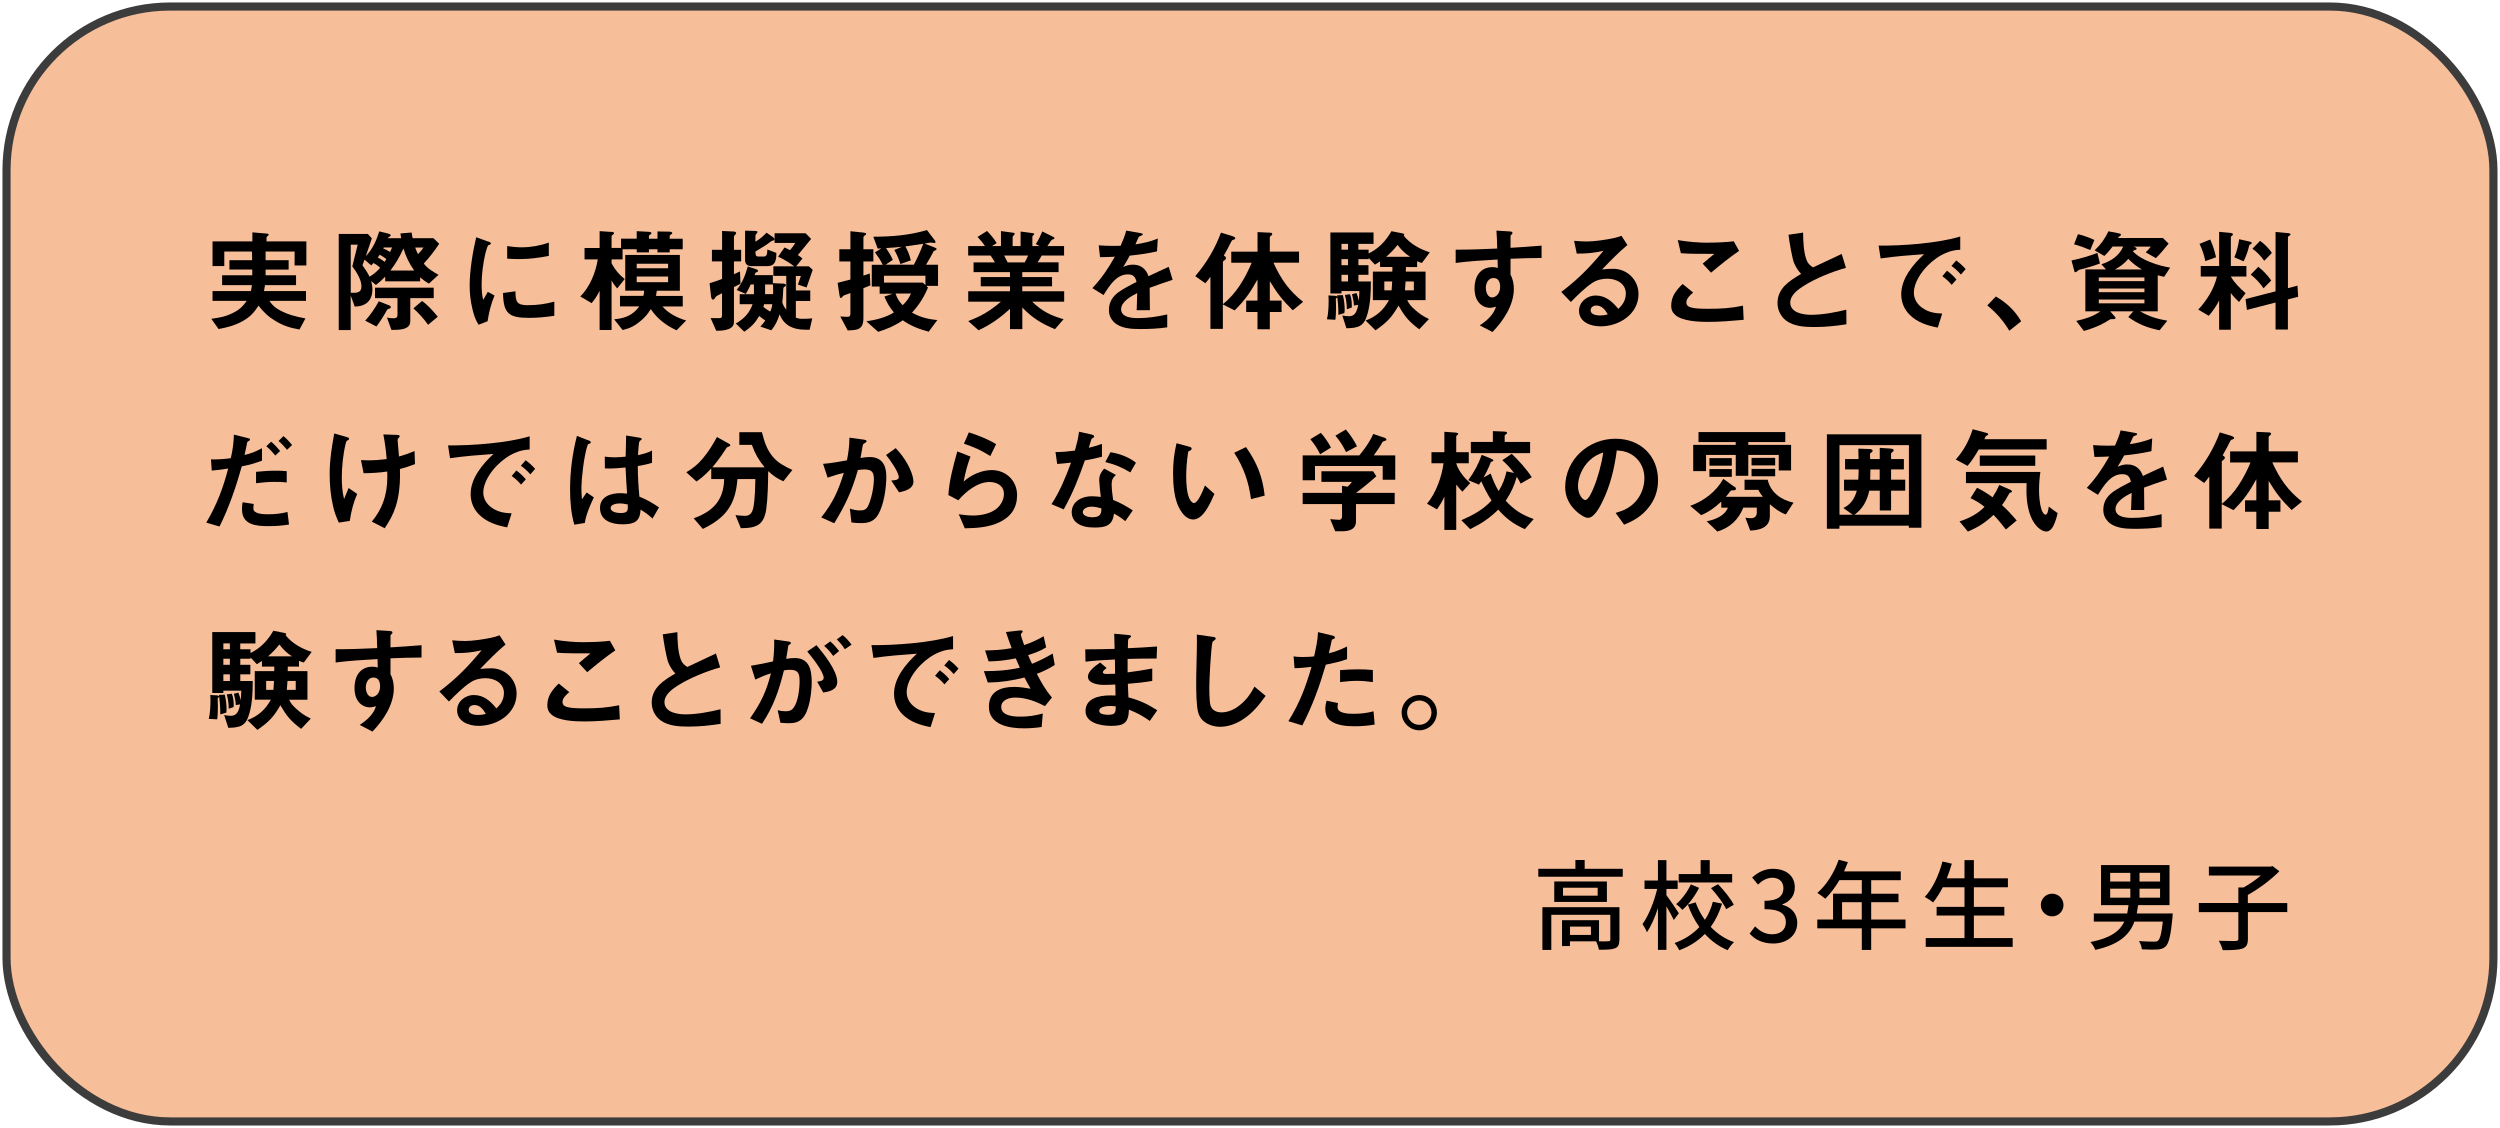 <?xml version="1.0" encoding="UTF-8"?>
<svg id="_レイヤー_2" data-name="レイヤー 2" xmlns="http://www.w3.org/2000/svg" viewBox="0 0 482.53 217.72">
  <defs>
    <style>
      .cls-1 {
        fill: none;
        stroke: #3c3c3c;
        stroke-miterlimit: 10;
        stroke-width: 1.57px;
      }

      .cls-2 {
        fill: #f7be9a;
      }
    </style>
  </defs>
  <g id="main">
    <g>
      <g>
        <rect class="cls-2" x="1.26" y="1.26" width="480" height="215.19" rx="31.58" ry="31.58"/>
        <rect class="cls-1" x="1.26" y="1.26" width="480" height="215.19" rx="31.58" ry="31.58"/>
      </g>
      <g>
        <path d="M57.81,63.6c-1.83-.33-3.02-.68-4.65-1.65-1.46-.88-2.2-1.63-3.26-2.95-.9,1.37-1.61,2.16-3.04,2.97-1.54.86-2.95,1.21-4.67,1.54l-1.41-1.98c1.52-.2,2.78-.42,4.16-1.12,1.26-.62,1.87-1.21,2.69-2.34h-6.61v-1.89h7.4c.11-.4.15-.75.2-1.15h-5.75v-1.9h5.82v-1.1h-4.41v-1.81h4.38v-.68c0-.33-.02-.66-.04-.99h-5.33v2.8h-2.27v-4.76h7.69v-1.74l2.64.22c.31.02.51.04.51.22,0,.07-.04.13-.2.26-.11.09-.22.18-.22.29v.75h7.69v4.65h-2.27v-2.69h-5.6v1.67h4.45v1.81h-4.45v1.1h5.88v1.9h-5.99c-.07.4-.13.75-.2,1.15h8.11v1.89h-7.07c.64.93,1.08,1.28,2.05,1.83,1.56.86,3.17,1.23,4.91,1.56l-1.15,2.14Z"/>
        <path d="M84.77,47.05c-.9,1.37-1.87,2.62-2.97,3.81.6.9,1.92,1.67,2.84,2.18l-1.85,1.7c-.66-.37-1.15-.73-1.7-1.21v.77h-6.74v-.9c-.62.62-1.1,1.08-1.79,1.61l-.92-.77c.15.55.24,1.08.24,1.65,0,1.08-.35,2.12-1.28,2.73-.71.44-1.34.53-2.14.55l-.77-2.14v6.68h-2.31v-18.55h5.62l.77.84c-.37,1.15-.77,2.29-1.17,3.44,1.3-1.32,2.07-3.04,2.6-4.78l1.52.37c.26.07.68.15.68.4,0,.13-.07.18-.48.42l-.04.13h2.56c-.07-.31-.11-.62-.15-.92l2.16-.18c.04.38.13.73.2,1.1h4.01l1.12,1.08ZM67.69,56.52c1.23.02,2.07-.02,2.07-1.23,0-1.34-.97-2.82-1.76-3.88l1.04-4.19h-1.34v9.3ZM70.36,50.11c-.13.38-.26.73-.4,1.1.55.77.95,1.34,1.37,2.2.86-.53,1.39-.97,2.05-1.74-.4-.35-.82-.66-1.3-.9-.13.15-.26.31-.42.46l-1.3-1.12ZM70.49,61.9c1.04-1.17,1.89-2.4,2.62-3.75l2.01.79c.22.09.31.2.31.35,0,.11-.09.22-.31.29-.29.09-.35.11-.46.31-.66,1.19-1.19,2.03-2,3.13l-2.16-1.12ZM79.19,62.01c0,1.76-2.4,1.65-3.64,1.67l-.86-2.38c.44.09.84.13,1.3.13s.73-.15.73-.66v-3.22h-4.34v-2.03h11.33v2.03h-4.52v4.45ZM73.29,49.16c-.11.18-.24.35-.37.53.48.26.88.53,1.32.84.11-.18.22-.35.33-.53-.4-.31-.84-.59-1.28-.84ZM73.97,47.95c.53.22.84.4,1.32.68.13-.29.26-.57.38-.86h-1.61l-.09.18ZM79.94,52.21c-1.01-1.43-1.54-2.58-2.07-4.25-.77,1.67-1.41,2.78-2.51,4.25h4.58ZM81.46,58.09c1.15.82,2.16,1.98,3.04,3.04l-1.87,1.56c-.82-1.17-1.79-2.22-2.84-3.17l1.67-1.43ZM80.14,47.78c.15.44.33.86.53,1.28.42-.4.77-.82,1.06-1.28h-1.59Z"/>
        <path d="M94.17,46.59c.42.15.57.24.57.4,0,.13-.09.2-.38.31-.07.02-.13.04-.18.11-.11.15-.46,1.32-.51,1.56-.42,1.87-.71,3.94-.71,5.88,0,.88.04,2.18.31,3.02.29-.53.62-1.1.88-1.54l1.3.71c-.68,1.59-1.08,3.26-1.34,4.96l-1.74.68c-.66-1.06-.9-1.85-1.19-3.06-.35-1.45-.53-2.97-.53-4.47,0-2.97.59-6.48,1.26-9.36l2.25.82ZM101.97,58.9c1.74,0,3.35-.22,5.02-.68v2.73c-1.74.26-3.2.4-4.96.4-3.88,0-4.87-.9-4.94-4.8l2.4-.33c.02,2.07.24,2.69,2.47,2.69ZM100.71,47.73c1.83,0,3.48-.31,5.22-.9v2.56c-1.87.37-3.77.62-5.66.62-.79,0-1.59-.02-2.38-.09v-2.42c.93.13,1.87.24,2.82.24Z"/>
        <path d="M117.93,44.74c.37.02.59.07.59.29,0,.11-.11.18-.24.26-.07.04-.24.18-.24.29v2.27h1.83v-1.78h3.02v-1.45l2.16.11c.33.02.68.04.68.29,0,.11-.13.2-.24.26-.11.07-.24.15-.24.29v.51h1.65v-1.41l2.29.04c.29,0,.57.09.57.29,0,.11-.22.24-.35.33-.11.07-.15.13-.15.2v.55h2.51v2.03h-2.51v.6h-2.36v-.6h-1.65v.6h-2.36v-.6h-2.73v1.96h-2.12v.77c.68,1.23,1.43,2.16,2.53,3.02l-1.45,1.81c-.46-.53-.75-.92-1.08-1.54v9.56h-2.31v-7.58c-.44.92-.88,1.61-1.54,2.4l-2.18-1.28c1.87-1.94,2.93-4.54,3.37-7.16h-2.56v-2.2h2.91v-3.26l2.2.15ZM131.22,49.21v6.9h-4.45c-.04.35-.09.66-.15,1.01h5.16v2.03h-3.92c1.19,1.37,2.86,2.2,4.58,2.71l-1.85,1.89c-2.07-.95-3.7-2.2-4.98-4.08-.62.97-1.08,1.54-1.98,2.29-1.17.97-2,1.39-3.46,1.74l-1.63-2.07c2.09-.2,3.57-.75,4.85-2.49h-3.72v-2.03h4.5c.11-.33.15-.68.15-1.01h-3.64v-6.9h10.55ZM128.95,50.9h-6.06v.88h6.06v-.88ZM128.95,53.37h-6.06v1.1h6.06v-1.1Z"/>
        <path d="M139.37,53.84v-3.39h-1.96v-2.23h1.96v-3.64l1.89.09c.26,0,.82,0,.82.29,0,.15-.11.29-.22.4-.09.09-.2.2-.2.33v2.53h1.39v2.23h-1.39v2.47c.4-.18.79-.35,1.17-.53l.09,2.38c-.42.22-.84.42-1.26.64v6.76c0,.93-.75,1.32-1.61,1.52-.64.13-1.32.15-1.81.15l-1.08-2.45c.53.02,1.04.02,1.54.02s.66-.07.66-.59v-4.23c-.53.29-.82.42-.97.51-.18.11-.24.18-.38.4-.09.15-.2.33-.37.33-.33,0-.38-.46-.42-.79l-.26-2.38c.82-.24,1.61-.51,2.4-.82ZM151.04,54.72c.33.02.66.09.66.31,0,.18-.13.24-.29.33-.2.11-.22.22-.24.55-.02.4-.04,1.37-.18,2.45.15.55.42.97.77,1.41v-6.52h-2.49v-1.85h4.03c-1.04-.75-1.94-1.32-3.11-1.87l1.23-1.76c.38.15.71.33,1.04.51.46-.48.68-.82,1.04-1.39h-3.99v-1.87h5.99l1.06,1.1c-.86,1.04-1.72,2.07-2.56,3.11.33.2.59.42.88.66l-1.21,1.52h2.45l.75.66c-.4,1.15-.77,2.27-1.19,3.42l-1.67-.57.57-1.65h-.97v2.8h2.78v2.03h-2.78v3.2c.46.2.81.24,1.32.24.62,0,1.23-.04,1.85-.09l-.51,2.2h-.49c-1.45,0-2.67-.2-3.64-.84-.68-.44-1.26-1.12-1.67-2.14-.4,1.23-.77,2.07-1.59,3.08l-2.12-.71c.38-.42.64-.73.95-1.17-.46-.29-.75-.55-1.17-.88-.82,1.39-1.56,2.14-2.89,3.04l-1.63-1.59c1.56-.88,2.64-2.01,3.24-3.72h-2.49v-1.94h2.75v-1.87h-.62c-.31.66-.57,1.19-.95,1.83l-1.76-.77c1.12-1.45,1.65-2.8,2.14-4.54.42.15.84.29,1.26.4.4.13.73.24.73.44,0,.15-.15.24-.31.29s-.2.09-.22.15c-.07.13-.11.26-.15.4h3.53v1.54l1.85.09ZM149.02,45.64c.18.11.46.33.46.55,0,.18-.13.22-.31.26-.09.02-.2.02-.33.13-.82.64-2.12,1.43-3.02,1.96v.29c0,.37.09.68.51.68h1.12c.42,0,.57-.33.62-.68.02-.2.04-.42.04-.68l1.74.68c0,.55-.02,1.06-.18,1.5-.2.62-.62,1.04-1.61,1.04h-3.02c-.77,0-1.23-.37-1.23-1.19v-5.66l1.63.04c.59.02.77.04.77.22,0,.07-.07.2-.18.31-.13.13-.22.26-.22.44v1.12c.86-.53,1.43-.99,2.14-1.74l1.06.73ZM147.47,58.71c-.02.24-.07.31-.13.53.35.29.77.59,1.32.9.22-.48.35-.9.4-1.43h-1.59ZM149.21,56.77c.02-.2.02-.38.02-.57,0-.44-.02-.86-.04-1.3h-1.52v1.87h1.54Z"/>
        <path d="M164.14,53.95v-3.48h-2.14v-2.36h2.14v-3.48l2.49.26c.33.04.55.09.55.26,0,.11-.09.2-.29.33-.2.13-.24.24-.24.4v2.23h1.92v2.36h-1.92v2.73c.31-.11.82-.29,1.23-.42l.11,2.31c-.44.18-.9.35-1.34.53v5.75c0,2.25-1.12,2.36-3.04,2.4l-1.43-2.69c.2.02.93.07,1.3.07.49,0,.66-.13.66-.64v-3.94c-1.28.42-1.37.48-1.48.64-.11.15-.26.31-.35.31-.2,0-.24-.35-.27-.48l-.37-2.45c.84-.2,1.65-.42,2.47-.64ZM180.3,46.21c.2.26.26.37.26.51s-.11.18-.22.18-.24-.02-.35-.04c-.13-.02-.29-.04-.42-.04-.09,0-.35.04-1.12.2l1.9.73c.31.11.42.2.42.31,0,.15-.15.24-.55.42-.48.88-.95,1.76-1.48,2.62h2.31v4.08h-2.27l.33.33c-.77,1.85-1.72,3.35-3.08,4.83,1.54.88,3.13,1.28,4.89,1.43l-1.67,2.25c-1.76-.46-3.5-1.12-5-2.2-1.54,1.06-2.97,1.67-4.76,2.23l-2.27-2.03c1.7-.24,3.88-.77,5.31-1.72-.84-1.01-1.34-1.85-1.83-3.06l1.59-.55h-2.51v-1.39h-1.52v-4.19h2.12c-.44-.9-.9-1.59-1.5-2.4l1.23-.77c-.24.02-.46.02-.71.04l-.84-2.29c3.66-.02,6.81-.26,10.36-1.28l1.39,1.83ZM178.62,53.22h-8v1.32h7.49l.51.49v-1.81ZM178.2,47.05c-1.1.18-2.29.35-3.46.51.51.88.82,1.7,1.06,2.69l-2.01.71c-.31-.99-.66-1.79-1.17-2.71l1.46-.62c-1.01.11-2.05.2-3.06.24.44.66,1.01,1.56,1.3,2.29l-1.39.93h5.46c.71-1.37,1.28-2.6,1.81-4.03ZM172.85,56.66c.31.93.71,1.56,1.37,2.25.75-.71,1.19-1.32,1.61-2.25h-2.97Z"/>
        <path d="M197.32,63.53h-2.38v-3.92c-1.92,1.76-3.7,3.02-6.06,4.14l-2-1.78c2.62-.99,4.16-1.94,6.32-3.75h-6.32v-2h8.06v-.95h-5.64v-1.79h5.64v-.95h-7.03v-1.89h4.12c-.24-.44-.53-.9-.84-1.32h-4.32v-1.83h3.24c-.42-.64-.9-1.21-1.43-1.76l1.83-1.15c.73.75,1.32,1.45,1.87,2.34l-.92.57h1.74v-2.89l2.45.33c.13.02.2.11.2.2,0,.11-.07.2-.18.29-.11.09-.22.2-.22.35v1.72h1.54v-2.8l2.38.31c.13.02.24.07.24.2,0,.09-.09.15-.15.2-.11.07-.2.18-.2.26v1.83h1.39l-.73-.37c.51-.77.9-1.59,1.26-2.45l2.2,1.1c.09.04.15.09.15.18,0,.13-.13.22-.24.24-.26.07-.31.09-.53.42-.13.2-.31.46-.6.88h3.22v1.83h-4.32c-.24.46-.51.88-.79,1.32h4.05v1.89h-7.01v.95h5.75v1.79h-5.75v.95h8.09v2h-6.19c1.92,1.85,3.55,2.67,6.08,3.39l-1.67,1.92c-2.58-1.06-4.36-2.16-6.3-4.17v4.17ZM197.78,50.64c.24-.42.46-.86.66-1.32h-4.63c.22.44.46.93.68,1.32h3.28Z"/>
        <path d="M221.95,59.87h-2.56c.04-1.1.09-2.2.11-3.3-1.15.57-3.11,1.65-3.11,3.11,0,1.61,2.12,1.72,3.28,1.72,1.89,0,3.77-.29,5.62-.71v2.49c-1.74.26-3.5.33-5.24.33s-3.92-.11-5.18-1.48c-.57-.62-.84-1.32-.84-2.16,0-1.54.68-2.62,1.89-3.5.84-.62,2.45-1.45,3.44-1.96-.22-.97-.62-1.45-1.67-1.45-2.18,0-3.5,2.07-4.69,3.99l-2.16-1.34c1.85-1.98,3-3.72,4.34-6.06-.95.04-1.92.09-2.86.09l-.26-2.29c.9.07,1.83.11,2.75.11.48,0,.92,0,1.48-.02.44-.99.82-1.9,1.08-2.93l2.75.48c.26.04.44.09.44.24,0,.13-.09.18-.38.29-.29.11-.37.15-.46.37-.07.18-.38.88-.57,1.28,1.61-.26,2.78-.51,4.32-1.12l-.15,2.47c-1.74.4-3.5.64-5.27.82-.4.75-.82,1.5-1.26,2.2.62-.31,1.21-.46,1.89-.46,1.52,0,2.51.82,3,2.23,1.3-.62,2.6-1.23,3.9-1.81l.75,2.51c-1.5.49-2.97.99-4.43,1.54,0,1.15.02,2.91.04,4.34Z"/>
        <path d="M237.91,45.6c.33.11.51.22.51.4,0,.15-.13.22-.4.29-.24.07-.26.11-.55.68-.22.44-.57,1.19-1.26,2.36.18.11.42.24.42.48,0,.18-.13.31-.26.4-.11.07-.33.22-.33.35v8.13c2.53-1.94,4.34-5.07,5.55-7.98h-3.94v-2.14h5.07v-3.77l2.42.11c.18,0,.42.04.42.26,0,.11-.09.22-.18.29-.22.15-.29.22-.29.35v2.75h5.64v2.14h-4.94c1.43,3.15,3,5.42,5.73,7.56l-2,1.63c-1.89-1.85-3.06-3.33-4.43-5.62v3.75h2.27v2.2h-2.27v3.33h-2.38v-3.33h-2.18v-2.2h2.18v-4.08c-1.37,2.49-2.4,3.97-4.41,5.97l-2.27-1.15v4.72h-2.4v-10.07c-.31.46-.62.86-.99,1.26l-1.94-1.37c2.16-2.53,3.81-5.29,4.96-8.4l2.25.68Z"/>
        <path d="M257.87,59.3c0,.82-.02,1.63-.13,2.42l-1.63-.09c.26-.88.33-2.51.33-3.46,0-.38,0-.77-.04-1.15l1.21.07c.24.02.51.07.51.26,0,.09-.07.15-.29.26.02.55.04,1.12.04,1.67ZM271.61,57.93c.4.82.73,1.17,1.39,1.76.93.86,1.67,1.34,2.8,1.89l-1.87,1.98c-2-1.5-2.75-2.42-4.01-4.56-1.28,2.27-2.29,3.28-4.43,4.76l-1.92-1.89c2.07-.77,3.46-2.01,4.52-3.94h-3.11v-5.51h3.75c.02-.13.02-.22.02-.35v-.53h-2.38v-1.08c-.33.22-.64.42-.99.62l-1.21-1.3v.24h-1.98v1.17h1.94v1.85h-1.94v1.28h2.4c0,2.09-.07,4.21-.64,6.24-.68,2.45-1.72,2.75-4.08,2.8l-.79-2.47c.42.09.88.15,1.3.15.55,0,.95-.22,1.21-.59.31-.44.46-1.04.55-1.61l-.82.13c-.02-.73-.18-1.48-.37-2.18l.86-.24c.22.49.35.97.44,1.5.09-.75.11-1.12.13-1.87h-3.46v.46h-2.14v-11.77h8.33v2.2h-2.93v1.12h1.98v.73c1.96-.95,3.35-2.45,4.41-4.3l2.03.4c.2.04.44.09.44.26,0,.09-.04.15-.11.2,1.21,1.56,3.17,2.64,5.04,3.22l-1.52,2.05c-.33-.07-.62-.18-.93-.33v1.12h-2.16c0,.31,0,.59-.02.88h3.81v5.51h-3.55ZM259.19,56.96c.22.84.35,1.94.35,2.82,0,.22-.02.44-.07.66l-1.15.33v-.53c0-.9-.11-2.34-.24-3.24l1.1-.04ZM260.18,47.07h-1.26v1.12h1.26v-1.12ZM260.18,50.02h-1.26v1.17h1.26v-1.17ZM260.18,53.04h-1.26v1.28h1.26v-1.28ZM260.55,56.79c.29.62.37,1.54.37,2.2,0,.11,0,.26-.02.37l-.95.33v-.24c0-.79-.15-1.79-.38-2.53l.97-.13ZM268.6,56.04c.04-.57.09-1.15.11-1.72h-1.52v1.72h1.41ZM272.17,49.56c-.95-.59-1.76-1.39-2.42-2.29-.73.9-1.32,1.54-2.2,2.29h4.63ZM272.89,56.04v-1.72h-1.59c-.04.57-.09,1.15-.13,1.72h1.72Z"/>
        <path d="M291.55,53.04c.44.73.64,1.81.64,2.69,0,3.17-2,6.15-4.12,8.35l-2.47-1.28c1.34-.86,2.67-2.03,3.15-3.61-.35.11-.84.22-1.19.22-.88,0-1.72-.44-2.23-1.15-.55-.75-.73-1.67-.73-2.6,0-2.2,1.04-4.1,3.48-4.1.35,0,.66.04,1.01.18l-.04-1.65c-2.71.15-5.4.31-8.09.66v-2.56c2.67,0,5.33-.09,8.02-.22-.02-1.15-.07-2.31-.15-3.46l2.45.15c.42.02.64.07.64.29,0,.18-.09.26-.22.37-.11.09-.15.13-.15.24v2.27c2.16-.13,3.99-.26,5.99-.42v2.38c-2,0-4.01.07-5.99.15v3.08ZM286.79,55.6c0,.82.38,1.81,1.21,1.81.66,0,1.54-.68,1.54-2.03,0-.84-.26-1.72-1.26-1.72-1.06,0-1.5,1.04-1.5,1.94Z"/>
        <path d="M313.81,56.68c0-1.96-1.81-2.89-3.57-2.89-.99,0-2.07.24-2.91.82-1.39.9-2.97,2.49-4.14,3.68l-1.85-1.94c3.26-2.45,5.57-4.83,8.15-7.95-1.87.44-3.22.55-5.16.55l-.51-2.47c.71.07,1.78.13,2.47.13,1.45,0,3.68-.33,5.11-.64.53-.11,1.01-.24,1.56-.46l1.15,1.78c-1.72,1.43-3.37,3.13-4.89,4.72.62-.09,1.54-.13,2.14-.13,2.73,0,4.89,2.16,4.89,4.87,0,3.9-3.75,6.24-7.32,6.24-1.85,0-4.16-.77-4.16-3.02,0-1.63,1.48-2.93,3.24-2.93,1.9,0,3.22,1.19,4.34,2.58.86-.79,1.45-1.7,1.45-2.93ZM308.11,58.97c-.59,0-1.1.33-1.1.93,0,.84,1.17.99,1.81.99.51,0,.99-.07,1.5-.2-.48-.86-1.12-1.72-2.2-1.72Z"/>
        <path d="M326.79,56.48c-.53.44-1.3,1.12-1.3,1.87,0,.35.13.64.44.81.79.44,2.62.44,3.86.44,2.42,0,4.23-.11,6.63-.6l.13,2.73c-2.27.2-4.56.4-6.85.4-1.76,0-5.07-.11-6.41-1.39-.53-.48-.73-1.01-.73-1.72,0-1.83.97-3,2.2-4.21l2.03,1.65ZM329.78,46.83c1.52,0,3.35-.07,4.85-.26l1.04,1.85c-1.87,1.28-3.68,2.75-5.42,4.21l-1.61-1.74c.75-.66,1.48-1.28,2.25-1.89-2.78,0-4.94,0-6.46-.13l-.6-2.53c1.96.33,3.94.51,5.95.51Z"/>
        <path d="M346.32,50.88c-.42-1.01-.93-4.08-1.12-5.57l2.82-.42c.02,1.63.09,3.7.64,5.22.26.73.64,1.1,1.28,1.5,1.85-.86,3.72-1.74,5.53-2.6l.82,2.69c-2.6.71-5.91,2.05-8.15,3.48-1.1.68-2.6,1.78-2.6,3.22,0,1.98,2.53,2.36,4.03,2.36,2.18,0,4.67-.46,6.79-.99l.02,2.82c-2.09.33-4.08.53-6.21.53-1.81,0-3.9-.11-5.42-1.23-1.08-.82-1.67-2.09-1.67-3.42,0-2.86,2.38-4.32,4.56-5.6-.55-.57-.99-1.26-1.3-1.98Z"/>
        <path d="M378.35,45.64v2.56c-1.04.07-1.72.18-2.69.59-1.32.53-2.56,1.43-3.57,2.45-1.32,1.32-2.69,3.35-2.69,5.27,0,1.19.64,2.2,1.59,2.89,1.19.86,2.47,1.08,3.88,1.12l-.86,2.71c-1.98-.38-3.94-.99-5.42-2.47-1.08-1.08-1.63-2.45-1.63-3.97,0-3.04,2.29-5.77,4.41-7.73-2.8.2-5.62.42-8.39.82l-.38-2.47c4.58.04,11.39-.44,15.75-1.76ZM376.7,54.98c-.57-.68-1.1-1.15-1.81-1.67l.9-1.06c.71.53,1.26,1.01,1.83,1.7l-.93,1.04ZM378.48,53c-.57-.66-1.12-1.17-1.83-1.67l.92-1.06c.71.53,1.23.99,1.83,1.67l-.93,1.06Z"/>
        <path d="M387.82,63.84c-1.12-1.9-2.53-3.5-4.25-4.89l1.65-1.72c2.09,1.21,3.66,2.69,4.89,4.78l-2.29,1.83Z"/>
        <path d="M404.82,48.81l.49,2.05c-1.37.51-2.6.88-3.99,1.21-.15.07-.24.15-.4.29-.13.11-.22.18-.31.18-.11,0-.18,0-.22-.15l-.57-2.12c1.72-.35,3.37-.84,5-1.45ZM401.07,45.2c1.12.26,2.14.64,3.17,1.12l-.79,1.94c-1.06-.44-2.03-.82-3.13-1.1l.75-1.96ZM416.47,60.09h-3.42c1.83,1.04,3.24,1.43,5.27,1.81l-1.5,1.85c-2.4-.51-4.01-1.12-6.04-2.56l.97-1.1h-4.45l.93,1.08c.09.11.09.13.09.18,0,.22-.15.24-.4.24h-.35c-.22,0-.33.04-1.23.62-1.12.68-2.86,1.32-4.12,1.67l-1.48-1.94c1.59-.35,3.33-.88,4.65-1.85h-2.89v-8.09h3.99l-.9-.99c1.81-.59,3.44-1.61,4.21-3.42h-2.05c-.48.64-.99,1.26-1.59,1.81l-1.87-1.08c1.23-1.19,1.92-2.14,2.67-3.68l2.2.44c.11.02.2.11.2.22,0,.13-.11.22-.2.29-.13.04-.24.13-.31.24l-.02.11h8.64l1.1,1.08c-.77.95-1.56,1.92-2.45,2.8l-1.98-1.12c.42-.37.66-.64.99-1.1h-3.37l.29.09c.13.04.35.15.35.31,0,.09-.09.2-.31.26-.29.09-.31.09-.33.13-.02.04-.04.09-.07.13,1.54,1.7,4.96,2.78,7.18,3.13l-1.17,1.78c-.42-.09-.84-.18-1.23-.29v6.94ZM413.9,53.55h-8.81v.71h8.81v-.71ZM413.9,55.69h-8.81v.71h8.81v-.71ZM413.9,57.82h-8.81v.73h8.81v-.73ZM410.79,49.96c-.75.9-1.56,1.5-2.58,2.05h5.22c-.97-.53-1.89-1.26-2.64-2.05Z"/>
        <path d="M430.59,63.64h-2.27v-5.64c-.48.97-1.28,2.16-2,2.95l-2.03-1.19c1.63-1.74,3.08-4.05,3.61-6.39h-3.13v-2.03h3.55v-6.59l1.98.18c.33.02.68.09.68.31,0,.13-.09.2-.18.26-.15.11-.22.15-.22.26v5.58h3v2.03h-3c.66,1.21,1.81,2.31,2.84,3.22l-1.26,1.7c-.57-.53-1.12-1.1-1.59-1.74v7.1ZM426.6,46.23c.51,1.08.86,2.27,1.12,3.42l-2.07.75c-.2-1.1-.62-2.34-1.12-3.33l2.07-.84ZM434.03,46.59c.42.09.59.18.59.31,0,.09-.11.2-.26.26-.2.09-.22.13-.26.33-.22.95-.6,2.05-1.06,2.95l-1.78-.77c.46-1.06.77-2.36.93-3.5l1.85.42ZM443.44,55.14l.13,2.14-1.98.51v5.82h-2.38v-5.22l-5.53,1.43-.26-2.09,5.79-1.5v-11.46l2.36.22c.26.02.53.09.53.26,0,.09-.09.18-.26.26-.18.09-.24.22-.24.33v9.78l1.85-.49ZM435.88,51.5c.93.71,1.83,1.67,2.49,2.64l-1.48,1.5c-.66-.97-1.56-1.94-2.47-2.64l1.45-1.5ZM436.23,46.48c.88.66,1.67,1.43,2.27,2.34l-1.48,1.52c-.59-.9-1.41-1.7-2.27-2.34l1.48-1.52Z"/>
        <path d="M45.14,83.89l2.6.64c.29.07.51.11.51.29s-.13.26-.35.37c-.13.07-.2.15-.22.31-.07.42-.15.9-.48,2.31,1.21-.26,2.29-.71,3.37-1.3v2.4c-1.37.51-2.49.84-3.9,1.1-1.12,3.97-2.45,7.91-4.3,11.61l-2.56-.75c2.07-3.5,3.28-6.76,4.23-10.44-1.1.18-1.87.29-3.17.4l-.15-2.16c1.46,0,2.38-.02,3.83-.24.35-1.5.57-3.02.59-4.54ZM48.97,97.28c-.04.29-.07.57-.07.86,0,1.12,2.09,1.12,2.89,1.12,1.3,0,2.42-.13,3.7-.44l.29,2.42c-1.32.22-2.6.31-3.94.31-2.36,0-5.13-.2-5.13-3.24,0-.46.02-.93.13-1.37l2.14.33ZM53.2,90.85c.73,0,1.43.02,2.14.09v2.18c-.93-.11-1.48-.11-2.42-.11-1.17,0-2.34.11-3.5.26v-2.2c1.3-.13,2.49-.22,3.79-.22ZM53.14,87.92c-.53-.64-1.1-1.26-1.74-1.79l.93-.88c.64.53,1.21,1.15,1.74,1.79l-.92.88ZM55.41,86.82c-.51-.59-1.04-1.19-1.65-1.7l.95-.95c.62.51,1.17,1.1,1.67,1.72l-.97.93Z"/>
        <path d="M66.9,84.35c.31.09.48.15.48.33,0,.11-.04.2-.24.29-.22.09-.31.2-.4.55-.57,2.33-.77,4.87-.77,6.63,0,1.39.09,2.8.44,4.16.29-.71.57-1.41.88-2.12l1.65,1.15c-.73,1.65-1.17,3.42-1.43,5.2l-2.12.33c-.53-1.21-.84-1.96-1.12-3.24-.46-2.03-.64-4.1-.64-6.15,0-2.8.4-5.09.88-7.82l2.38.68ZM70.18,91.34l-.51-2.53c.46.02.95.04,1.41.04,1.23,0,2.34-.09,3.55-.24-.13-1.65-.33-3.13-.64-4.76l2.58.09c.24,0,.57.02.57.26,0,.09-.04.18-.22.35-.09.09-.18.24-.18.38,0,.02.02.31.09,1.06.07.73.13,1.54.18,2.12,1.12-.31,1.94-.6,3-1.06l.09,2.53c-1.01.4-1.87.66-2.91.95.02.44.02.88.02,1.32,0,1.94-.24,4.03-.82,5.88-.53,1.67-1.19,2.78-2.14,4.23l-2.49-1.28c1.89-2.27,3-4.91,3-8.68,0-.33,0-.66-.02-.99-1.41.22-2.91.31-4.56.33Z"/>
        <path d="M102.23,84.2v2.56c-1.04.07-1.72.18-2.69.59-1.32.53-2.56,1.43-3.57,2.45-1.32,1.32-2.69,3.35-2.69,5.27,0,1.19.64,2.2,1.59,2.89,1.19.86,2.47,1.08,3.88,1.12l-.86,2.71c-1.98-.38-3.94-.99-5.42-2.47-1.08-1.08-1.63-2.45-1.63-3.97,0-3.04,2.29-5.77,4.41-7.73-2.8.2-5.62.42-8.39.82l-.38-2.47c4.58.04,11.39-.44,15.75-1.76ZM100.57,93.54c-.57-.68-1.1-1.15-1.81-1.67l.9-1.06c.71.53,1.26,1.01,1.83,1.7l-.93,1.04ZM102.36,91.56c-.57-.66-1.12-1.17-1.83-1.67l.93-1.06c.71.53,1.23.99,1.83,1.67l-.93,1.06Z"/>
        <path d="M113.5,84.95c.33.13.53.24.53.42s-.13.22-.38.31c-.11.04-.18.07-.22.18-.77,2.2-1.21,6.83-1.21,8.2,0,.77.02,1.54.11,2.31l.9-1.32,1.39.95c-.71,1.5-1.52,3.33-1.74,4.94l-2.03.33c-.64-2.16-.82-4.58-.82-6.83,0-3.48.46-6.94,1.32-10.31l2.14.84ZM127.2,97.92l-1.26,2.18c-.77-.75-1.41-1.19-2.31-1.74-.07,2.38-1.32,2.84-3.48,2.84-2.05,0-4.34-.68-4.34-3.17,0-2.18,2.07-2.84,3.9-2.84.44,0,.88.04,1.32.09-.11-1.67-.22-3.35-.29-5.05-1.08.11-2.16.2-3.24.2-.24,0-.49,0-.75-.02l-.02-2.27c.66.09,1.32.13,1.98.13s1.37-.07,2.05-.13c.04-1.39.07-2.71.09-4.08l2.47.4c.51.09.53.18.53.29,0,.13-.11.2-.2.24-.35.18-.35.44-.51,2.86.88-.2,1.94-.44,2.71-.9v2.38c-.88.29-1.83.46-2.75.62.02,2.07.11,3.83.31,5.91,1.48.59,2.47,1.19,3.79,2.07ZM119.6,97.17c-.53,0-1.74.15-1.74.88,0,.82,1.34.97,1.94.97,1.43,0,1.41-.51,1.37-1.65-.53-.11-1.04-.2-1.56-.2Z"/>
        <path d="M147.59,90.21c-1.17-1.43-1.85-2.62-2.47-4.34h-2.42v-2.45h4.36c.46,1.76.88,3.24,2.05,4.67,1.04,1.28,2.38,1.94,3.83,2.62l-1.74,2.18c-1.21-.51-1.98-1.08-2.93-1.96-.02,2.29-.07,5.11-.37,7.32-.13.93-.42,2-1.1,2.69-.92.95-2.56.99-3.81,1.01l-1.04-2.53c.53.07,1.34.15,1.87.15,1.04,0,1.41-.75,1.59-1.65.31-1.54.35-3.86.38-5.46h-3.46c-.35,4.96-2.25,7.49-6.68,9.63l-1.76-2.05c3.72-1.34,5.79-3.46,5.88-7.58h-2.49v-2.05c-.9.97-1.76,1.78-2.84,2.53l-1.98-1.78c1.34-.82,2.18-1.48,3.19-2.67,1.12-1.34,1.9-2.62,2.73-4.14l2.4,1.34c.13.07.18.15.18.26s-.13.2-.35.26c-.33.11-.37.2-.66.66-1.15,1.76-2.03,2.82-2.47,3.33h10.11Z"/>
        <path d="M167.83,88.21c2.42,0,3.24,1.59,3.24,3.77s-.46,5.4-1.54,7.29c-.77,1.32-1.83,1.7-3.3,1.7-.62,0-1.26-.04-1.89-.13l-.31-2.67c.68.22,1.26.35,1.98.35s1.19-.15,1.54-.86c.59-1.17,1.12-3.57,1.12-5.18,0-1.37-.42-1.87-1.83-1.87-.42,0-.84.04-1.26.11-1.15,4.03-2.38,6.7-4.56,10.27l-2.51-1.12c2.29-2.91,3.28-5.11,4.36-8.62-1.06.26-2.12.57-3.13.95l-.88-2.67c1.54-.13,3.08-.4,4.61-.68.31-1.56.46-2.78.48-4.38l2.69.37c.49.07.62.15.62.31,0,.18-.22.31-.46.44-.2.11-.26.24-.31.53-.04.31-.31,1.83-.4,2.27.57-.09,1.15-.18,1.74-.18ZM172.88,86.49c.9.97,1.61,1.87,2.27,3.06.51.9,1.15,2.36,1.15,3.42,0,1.39-1.7,1.85-2.78,2.05l-1.5-2.27c.9-.07,1.45-.13,1.45-.66,0-.97-1.78-3.5-2.45-4.27l1.85-1.32Z"/>
        <path d="M187.32,88.1c-.6,1.61-1.01,3.15-1.32,4.85,1.41-1.3,3.5-2.22,5.42-2.22,2.75,0,4.89,2.05,4.89,4.83,0,2.45-1.17,4.16-3.37,5.22-2.07,1.01-4.45,1.15-6.72,1.19l-1.17-2.71c.9.13,1.83.24,2.75.24,1.54,0,3.37-.35,4.58-1.34.82-.71,1.39-1.74,1.39-2.82,0-1.59-1.34-2.31-2.78-2.31-2.31,0-4.58,1.85-6.02,3.53l-1.92-1.01c.15-2.73.97-5.77,1.72-8.42l2.53.99ZM186.99,83.45c1.76.55,3.7,1.32,5.27,2.27l-1.12,2.31c-1.78-1.15-3.11-1.7-5.09-2.4l.95-2.18Z"/>
        <path d="M212.69,85.69v2.47c-1.08.29-2.2.51-3.3.71-1.19,3.44-2.31,6.26-4.08,9.45l-2.36-1.01c1.63-2.49,2.75-5.22,3.77-8.02-.88.11-1.79.2-2.67.26l-.33-2.29c1.34-.02,2.45-.11,3.75-.29.35-1.26.64-2.34.79-3.64l2.4.53c.26.07.53.15.53.37,0,.15-.15.26-.29.33-.18.09-.22.13-.29.35-.07.24-.24.84-.46,1.52.86-.22,1.72-.46,2.53-.75ZM218.64,98.52l-1.45,2.07c-.73-.6-1.34-1.01-2.18-1.46-.26,2.34-1.63,2.69-3.75,2.69-1.26,0-2.62-.18-3.59-1.04-.53-.46-.82-1.17-.82-1.87,0-2.14,1.96-3.13,3.86-3.13.59,0,1.17.07,1.76.13-.09-.64-.31-2.75-.31-3.22,0-.93.35-1.56.95-2.25l2.29,1.23c-.59.49-.84.97-.84,1.76,0,.95.15,2.16.29,3.06,1.43.57,2.49,1.19,3.79,2.01ZM210.66,97.79c-.81,0-1.67.4-1.67,1.06,0,.79,1.26.99,1.83.99,1.74,0,1.76-.88,1.76-1.72-.62-.18-1.26-.33-1.92-.33ZM214.34,87.28c1.85.33,3.42.88,4.91,2.03l-1.08,1.87c-1.7-1.01-2.93-1.52-4.83-2l.99-1.89Z"/>
        <path d="M229.49,86.2c.33.09.51.18.51.4s-.22.35-.37.4c-.26.07-.29.15-.33.44-.22,1.41-.35,3.13-.35,4.56,0,1.21.11,3.22.64,4.27.15.31.48.82.86.82.75,0,1.67-2.23,2.12-3.39l1.83,1.63c-.75,1.72-2.14,4.94-4.1,4.94-1.19,0-2.03-1.04-2.58-1.98-1.12-1.94-1.3-4.78-1.3-7.01,0-1.72.15-3.59.66-5.73l2.42.66ZM240.49,86.29c2.12,3,3.2,5.71,3.61,9.37l-2.64.68c-.46-3.39-1.39-6.06-3.24-8.95l2.27-1.1Z"/>
        <path d="M269.3,87.9v4.69h-2.42v-2.64h-13.07v2.75h-2.38v-4.8h10.93c1.06-1.28,2.03-2.62,2.69-4.14l2.18.73c.15.04.37.2.37.38,0,.11-.11.18-.4.26-.24.07-.33.11-.4.24-.38.73-.97,1.63-1.65,2.53h4.14ZM265.64,91.93c-1.15,1.04-2.67,2.29-3.92,3.2h7.47v2.16h-7.47v3.33c0,1.56-1.32,1.92-2.62,1.92h-1.39l-.97-2.34c.55.04,1.26.13,1.76.13.37,0,.53-.33.53-.66v-2.38h-7.6v-2.16h7.6v-1.37l1.06.18c.35-.31.57-.53.84-.93h-5.88v-2.05h9.98l.62.97ZM254.93,83.54c.79.88,1.41,1.79,1.96,2.84l-2.09,1.3c-.53-1.1-1.1-1.96-1.89-2.91l2.03-1.23ZM259.76,82.9c.86,1.01,1.56,2.05,2.16,3.24l-2.12,1.12c-.57-1.19-1.19-2.16-2.05-3.17l2-1.19Z"/>
        <path d="M282.26,94.9c-.42-.44-.82-.88-1.19-1.37v8.75h-2.29v-6.41c-.37.84-.9,1.7-1.43,2.45l-1.92-1.1c1.72-2.03,2.84-5.16,3.19-7.8h-2.33v-2.14h2.49v-3.94l2.16.15c.24.02.51.09.51.22s-.11.22-.2.29-.18.15-.18.22v3.06h2.42v2.14h-2.42c.37,1.37,1.63,2.95,2.71,3.81l-1.52,1.67ZM294.29,102.13c-2.2-1.01-3.5-1.96-5.11-3.77-1.74,1.72-3.24,2.69-5.42,3.77l-1.7-1.72c2.14-.93,4.25-2.05,5.82-3.81-.79-1.21-1.39-2.38-1.98-3.7-.13.22-.29.44-.44.64l-2.07-.86c1.12-1.52,1.98-3.11,2.6-4.89l1.81.73c.22.09.44.2.44.35,0,.09-.11.15-.18.18-.29.09-.31.11-.46.51-.04.11-.2.48-.24.59-.2.51-.73,1.52-1.01,2l1.37-.75c.44,1.26.86,2.23,1.54,3.39.79-1.34,1.17-2.31,1.52-3.81l1.45.31c-.73-.95-1.37-1.67-2.27-2.47l1.83-1.23c1.26,1.21,2.93,3.04,3.86,4.52l-2.14,1.23c-.22-.46-.49-.9-.75-1.32-.53,1.83-1.08,3.02-2.14,4.63,1.67,1.81,3.08,2.69,5.4,3.53l-1.72,1.96ZM290.37,83.31c.2,0,.51.02.51.26,0,.09-.09.18-.22.26-.2.13-.24.2-.24.26v1.21h4.91v2.16h-11.44v-2.16h4.25v-2.09l2.23.09Z"/>
        <path d="M309.33,96.73c-.46.97-1.59,3.22-2.82,3.22-.68,0-1.76-.79-2.25-1.26-1.39-1.26-2.16-2.8-2.16-4.67,0-5.35,4.5-9.34,9.72-9.34,4.74,0,8.2,3.24,8.2,8.02,0,1.94-.59,3.72-1.81,5.24-1.3,1.65-2.84,2.56-4.74,3.33l-1.63-2.27c1.61-.46,2.86-1.04,3.99-2.36,1.01-1.21,1.56-2.8,1.56-4.38s-.64-3.13-1.94-4.16c-1.04-.82-2.09-1.08-3.39-1.17-.44,3.35-1.23,6.76-2.73,9.8ZM306.75,88.91c-1.26,1.21-2.18,3.13-2.18,4.89,0,1.65.9,2.71,1.41,2.71.62,0,1.34-1.7,1.54-2.2.86-2,1.63-4.83,1.92-6.98-1.08.37-1.87.79-2.69,1.59Z"/>
        <path d="M334.7,93.89c.22.15.35.24.35.42,0,.33-.2.33-.64.33-.22,0-.35.04-.51.26-.26.35-.48.64-.79.99h7.14c-.35-.46-.6-.79-.86-1.34h-2.67v-1.96h4.47c.53,2.47,2.62,3.92,4.98,4.43l-1.48,2.27c-1.17-.4-2.16-1.17-3.09-1.96v2.34c0,2.16-2.03,2.69-3.79,2.73l-.93-2.49c.35.09.73.11,1.1.11.75,0,1.1-.49,1.1-1.04v-1.01h-2.6c-.93,2.36-2.6,3.88-5,4.63l-2.07-1.98c1.59-.33,3.44-1.01,4.1-2.64h-1.28v-1.17c-1.19,1.1-2.38,2-3.88,2.62l-2.12-1.79c2.64-.95,5-2.73,6.39-5.22l2.05,1.48ZM326.81,90.94v-5.07h8.2v-.55h-7.18v-1.92h16.75v1.92h-7.14v.55h8.26v4.94h-2.38v-3h-5.88v4.03h-2.42v-4.03h-5.73v3.13h-2.47ZM329.94,88.43h4.32v1.45h-4.32v-1.45ZM329.94,90.54h4.32v1.5h-4.32v-1.5ZM338.07,88.38h4.56v1.45h-4.56v-1.45ZM338.07,90.5h4.56v1.43h-4.56v-1.43Z"/>
        <path d="M370.85,83.84v18.02h-2.42v-.4h-13.4v.59h-2.42v-18.22h18.24ZM360.69,86.66c.22,0,.75.02.75.35,0,.13-.13.26-.24.33-.18.11-.26.15-.26.33,0,.33.02.57.02.93h1.85v-2.16l1.94.13c.51.04.75.09.75.35,0,.13-.11.24-.24.33-.2.13-.26.22-.26.29v1.06h2.47v2h-2.47v1.98h2.73v2.12h-2.73v3.83h-2.18v-3.83h-2.03c-.4,1.9-1.26,3.53-2.86,4.65h10.51v-13.44h-13.4v13.44h2.56l-1.81-1.3c1.46-.71,2.16-1.81,2.6-3.35h-2.47v-2.12h2.75c.04-.66.07-1.32.07-1.98h-2.62v-2h2.6c-.02-.68-.04-1.34-.04-2.01l2.03.07ZM362.8,92.59v-1.98h-1.79c0,.66-.02,1.32-.04,1.98h1.83Z"/>
        <path d="M383.44,83.56c.15.04.31.11.31.24,0,.15-.11.2-.22.24-.26.11-.29.2-.53.73h12.03v1.98h-13.11c-.64,1.12-1.32,2.18-2.16,3.17l-2.27-1.23c1.54-1.72,2.56-3.64,3.26-5.84l2.69.71ZM387.98,94.51c.15.07.35.18.35.35,0,.13-.13.18-.24.2-.22.04-.24.09-.53.62-.37.71-.68,1.17-1.15,1.81,1.04.93,1.94,1.92,2.84,2.97l-2.09,1.74c-.77-.99-1.52-1.92-2.38-2.82-1.61,1.5-2.93,2.36-4.96,3.22l-1.61-1.96c1.81-.6,3.5-1.43,4.83-2.82-.92-.71-1.65-1.17-2.71-1.67l1.26-2c1.12.55,1.98,1.08,3,1.83.55-.84.9-1.48,1.3-2.38l2.09.92ZM393.82,91.07c-.18,1.19-.26,2.4-.26,3.59,0,1.08.13,2.64.46,3.64.11.33.4,1.04.82,1.04.4,0,.57-1.23.59-1.56l1.72,1.26c-.2.86-.44,1.7-.84,2.49-.29.55-.71,1.06-1.37,1.06-.82,0-1.74-.84-2.18-1.45-1.28-1.76-1.63-4.3-1.63-6.41,0-.48.02-.97.02-1.48h-11.7v-2.16h14.37ZM382.12,89.9v-1.98h10.71v1.98h-10.71Z"/>
        <path d="M413.88,98.43h-2.56c.04-1.1.09-2.2.11-3.3-1.15.57-3.11,1.65-3.11,3.11,0,1.61,2.12,1.72,3.28,1.72,1.89,0,3.77-.29,5.62-.71v2.49c-1.74.26-3.5.33-5.24.33s-3.92-.11-5.18-1.48c-.57-.62-.84-1.32-.84-2.16,0-1.54.68-2.62,1.89-3.5.84-.62,2.45-1.45,3.44-1.96-.22-.97-.62-1.45-1.67-1.45-2.18,0-3.5,2.07-4.69,3.99l-2.16-1.34c1.85-1.98,3-3.72,4.34-6.06-.95.04-1.92.09-2.86.09l-.26-2.29c.9.07,1.83.11,2.75.11.48,0,.92,0,1.48-.02.44-.99.82-1.9,1.08-2.93l2.75.48c.26.04.44.09.44.24,0,.13-.09.18-.38.29-.29.11-.37.15-.46.37-.07.18-.38.88-.57,1.28,1.61-.26,2.78-.51,4.32-1.12l-.15,2.47c-1.74.4-3.5.64-5.27.82-.4.75-.82,1.5-1.26,2.2.62-.31,1.21-.46,1.89-.46,1.52,0,2.51.82,3,2.23,1.3-.62,2.6-1.23,3.9-1.81l.75,2.51c-1.5.49-2.97.99-4.43,1.54,0,1.15.02,2.91.04,4.34Z"/>
        <path d="M430.7,84.15c.33.11.51.22.51.4,0,.15-.13.22-.4.29-.24.07-.26.11-.55.68-.22.44-.57,1.19-1.26,2.36.18.11.42.24.42.48,0,.18-.13.31-.26.4-.11.07-.33.22-.33.35v8.13c2.53-1.94,4.34-5.07,5.55-7.98h-3.94v-2.14h5.07v-3.77l2.42.11c.18,0,.42.04.42.26,0,.11-.09.22-.18.29-.22.15-.29.22-.29.35v2.75h5.64v2.14h-4.94c1.43,3.15,3,5.42,5.73,7.56l-2,1.63c-1.9-1.85-3.06-3.33-4.43-5.62v3.75h2.27v2.2h-2.27v3.33h-2.38v-3.33h-2.18v-2.2h2.18v-4.08c-1.37,2.49-2.4,3.97-4.41,5.97l-2.27-1.15v4.72h-2.4v-10.07c-.31.46-.62.86-.99,1.26l-1.94-1.37c2.16-2.53,3.81-5.29,4.96-8.4l2.25.68Z"/>
        <path d="M42.05,136.42c0,.82-.02,1.63-.13,2.42l-1.63-.09c.26-.88.33-2.51.33-3.46,0-.38,0-.77-.04-1.15l1.21.07c.24.02.51.07.51.26,0,.09-.07.15-.29.26.02.55.04,1.12.04,1.67ZM55.8,135.05c.4.82.73,1.17,1.39,1.76.93.86,1.67,1.34,2.8,1.89l-1.87,1.98c-2-1.5-2.75-2.42-4.01-4.56-1.28,2.27-2.29,3.28-4.43,4.76l-1.92-1.89c2.07-.77,3.46-2.01,4.52-3.94h-3.11v-5.51h3.75c.02-.13.02-.22.02-.35v-.53h-2.38v-1.08c-.33.22-.64.42-.99.62l-1.21-1.3v.24h-1.98v1.17h1.94v1.85h-1.94v1.28h2.4c0,2.09-.07,4.21-.64,6.24-.68,2.45-1.72,2.75-4.08,2.8l-.79-2.47c.42.09.88.15,1.3.15.55,0,.95-.22,1.21-.59.31-.44.46-1.04.55-1.61l-.82.13c-.02-.73-.18-1.48-.37-2.18l.86-.24c.22.49.35.97.44,1.5.09-.75.11-1.12.13-1.87h-3.46v.46h-2.14v-11.77h8.33v2.2h-2.93v1.12h1.98v.73c1.96-.95,3.35-2.45,4.41-4.3l2.03.4c.2.04.44.09.44.26,0,.09-.04.15-.11.2,1.21,1.56,3.17,2.64,5.04,3.22l-1.52,2.05c-.33-.07-.62-.18-.93-.33v1.12h-2.16c0,.31,0,.59-.02.88h3.81v5.51h-3.55ZM43.38,134.08c.22.84.35,1.94.35,2.82,0,.22-.02.44-.07.66l-1.15.33v-.53c0-.9-.11-2.34-.24-3.24l1.1-.04ZM44.37,124.19h-1.26v1.12h1.26v-1.12ZM44.37,127.14h-1.26v1.17h1.26v-1.17ZM44.37,130.16h-1.26v1.28h1.26v-1.28ZM44.74,133.9c.29.62.37,1.54.37,2.2,0,.11,0,.26-.02.37l-.95.33v-.24c0-.79-.15-1.79-.38-2.53l.97-.13ZM52.78,133.15c.04-.57.09-1.15.11-1.72h-1.52v1.72h1.41ZM56.35,126.68c-.95-.59-1.76-1.39-2.42-2.29-.73.9-1.32,1.54-2.2,2.29h4.63ZM57.08,133.15v-1.72h-1.59c-.04.57-.09,1.15-.13,1.72h1.72Z"/>
        <path d="M75.37,130.16c.44.73.64,1.81.64,2.69,0,3.17-2,6.15-4.12,8.35l-2.47-1.28c1.34-.86,2.67-2.03,3.15-3.61-.35.11-.84.22-1.19.22-.88,0-1.72-.44-2.23-1.15-.55-.75-.73-1.67-.73-2.6,0-2.2,1.04-4.1,3.48-4.1.35,0,.66.04,1.01.18l-.04-1.65c-2.71.15-5.4.31-8.09.66v-2.56c2.67,0,5.33-.09,8.02-.22-.02-1.15-.07-2.31-.15-3.46l2.45.15c.42.02.64.07.64.29,0,.18-.09.26-.22.37-.11.09-.15.13-.15.24v2.27c2.16-.13,3.99-.26,5.99-.42v2.38c-2,0-4.01.07-5.99.15v3.08ZM70.61,132.71c0,.82.38,1.81,1.21,1.81.66,0,1.54-.68,1.54-2.03,0-.84-.26-1.72-1.26-1.72-1.06,0-1.5,1.04-1.5,1.94Z"/>
        <path d="M97.27,133.79c0-1.96-1.81-2.89-3.57-2.89-.99,0-2.07.24-2.91.82-1.39.9-2.97,2.49-4.14,3.68l-1.85-1.94c3.26-2.45,5.57-4.83,8.15-7.95-1.87.44-3.22.55-5.16.55l-.51-2.47c.71.07,1.78.13,2.47.13,1.46,0,3.68-.33,5.11-.64.53-.11,1.01-.24,1.56-.46l1.15,1.78c-1.72,1.43-3.37,3.13-4.89,4.72.62-.09,1.54-.13,2.14-.13,2.73,0,4.89,2.16,4.89,4.87,0,3.9-3.75,6.24-7.32,6.24-1.85,0-4.16-.77-4.16-3.02,0-1.63,1.48-2.93,3.24-2.93,1.9,0,3.22,1.19,4.34,2.58.86-.79,1.45-1.7,1.45-2.93ZM91.56,136.08c-.59,0-1.1.33-1.1.93,0,.84,1.17.99,1.81.99.51,0,.99-.07,1.5-.2-.49-.86-1.12-1.72-2.2-1.72Z"/>
        <path d="M109.87,133.6c-.53.44-1.3,1.12-1.3,1.87,0,.35.13.64.44.81.79.44,2.62.44,3.86.44,2.42,0,4.23-.11,6.63-.6l.13,2.73c-2.27.2-4.56.4-6.85.4-1.76,0-5.07-.11-6.41-1.39-.53-.48-.73-1.01-.73-1.72,0-1.83.97-3,2.2-4.21l2.03,1.65ZM112.87,123.94c1.52,0,3.35-.07,4.85-.26l1.04,1.85c-1.87,1.28-3.68,2.75-5.42,4.21l-1.61-1.74c.75-.66,1.48-1.28,2.25-1.89-2.78,0-4.94,0-6.46-.13l-.59-2.53c1.96.33,3.94.51,5.95.51Z"/>
        <path d="M129.04,128c-.42-1.01-.93-4.08-1.12-5.57l2.82-.42c.02,1.63.09,3.7.64,5.22.26.73.64,1.1,1.28,1.5,1.85-.86,3.72-1.74,5.53-2.6l.81,2.69c-2.6.71-5.9,2.05-8.15,3.48-1.1.68-2.6,1.78-2.6,3.22,0,1.98,2.53,2.36,4.03,2.36,2.18,0,4.67-.46,6.79-.99l.02,2.82c-2.09.33-4.08.53-6.21.53-1.81,0-3.9-.11-5.42-1.23-1.08-.82-1.67-2.09-1.67-3.42,0-2.86,2.38-4.32,4.56-5.6-.55-.57-.99-1.26-1.3-1.98Z"/>
        <path d="M153.39,127.01c2.82,0,3.28,2.31,3.28,4.63,0,1.92-.42,5.68-1.83,7.05-.68.71-1.59.9-2.51.9-.6,0-1.15-.04-1.7-.09l-.53-2.42c.51.13.97.2,1.48.2.66,0,1.15-.09,1.56-.64.9-1.12,1.19-3.66,1.19-5.11s-.2-2.25-1.81-2.25c-.42,0-.82.04-1.21.11-.97,3.92-1.98,6.9-4.23,10.31l-2.31-1.06c2.07-2.93,3.15-5.18,4.03-8.68-1.12.35-1.96.71-3.02,1.21l-.84-2.67c1.43-.22,2.86-.53,4.27-.84.18-1.52.24-2.67.22-4.23l2.69.38c.31.04.53.11.53.29,0,.13-.07.22-.33.35-.13.07-.18.15-.2.33-.04.33-.13.95-.38,2.38.55-.09,1.08-.15,1.63-.15ZM157.59,124.52c1.39,1.65,4.01,4.91,4.01,7.09,0,1.52-1.5,1.89-2.71,2.05l-1.17-2.09c.66-.07,1.26-.2,1.26-.75,0-1.17-2.38-4.14-3.17-5.07l1.79-1.23ZM161.96,125.66l-1.15.95c-.53-.77-1.04-1.34-1.74-1.94l1.19-.88c.64.57,1.19,1.21,1.7,1.87ZM162.64,122.58c.66.53,1.23,1.17,1.72,1.85l-1.3.88c-.44-.71-.95-1.32-1.56-1.89l1.15-.84Z"/>
        <path d="M183.95,122.75v2.56c-1.04.07-1.72.18-2.69.59-1.32.53-2.56,1.43-3.57,2.45-1.32,1.32-2.69,3.35-2.69,5.27,0,1.19.64,2.2,1.59,2.89,1.19.86,2.47,1.08,3.88,1.12l-.86,2.71c-1.98-.38-3.94-.99-5.42-2.47-1.08-1.08-1.63-2.45-1.63-3.97,0-3.04,2.29-5.77,4.41-7.73-2.8.2-5.62.42-8.39.82l-.38-2.47c4.58.04,11.39-.44,15.75-1.76ZM182.29,132.1c-.57-.68-1.1-1.15-1.81-1.67l.9-1.06c.71.53,1.26,1.01,1.83,1.7l-.93,1.04ZM184.08,130.11c-.57-.66-1.12-1.17-1.83-1.67l.92-1.06c.71.53,1.23.99,1.83,1.67l-.92,1.06Z"/>
        <path d="M190.67,131.77l-.77-2.23c2.62-.02,4.36-.11,6.94-.66-.26-.62-.53-1.21-.79-1.81-1.89.38-3.3.55-5.24.59l-.68-2.12c1.92-.02,3.24-.11,5.13-.44-.38-1.01-.75-2.05-1.1-3.11l2.51-.29c.18-.02.29-.02.35-.02.13,0,.37,0,.37.2,0,.11-.07.18-.18.29-.09.09-.18.2-.18.31,0,.22.53,1.72.64,2.03,1.48-.51,2.4-.93,3.77-1.7l.48,2.14c-1.12.71-2.22,1.1-3.48,1.5.24.57.48,1.12.75,1.67,1.52-.62,2.58-1.15,3.99-1.98l.4,2.2c-1.19.77-2.12,1.21-3.46,1.72.88,1.7,1.67,3.08,2.91,4.58l-1.34,1.65c-1.81-.93-3.68-1.65-5.77-1.65-1.12,0-2.67.44-2.67,1.81,0,1.72,2.38,1.87,3.61,1.87,1.65,0,2.82-.18,4.41-.6l-.22,2.6c-1.17.18-2.29.26-3.48.26-2.75,0-6.7-.64-6.7-4.17,0-2.95,2.29-3.83,4.87-3.83,1.06,0,2.12.18,3.17.35-.42-.71-.79-1.43-1.17-2.16-2.53.62-4.47.93-7.07.97Z"/>
        <path d="M223.36,137.1l-1.43,2.05c-1.41-.99-2.42-1.54-4.03-2.18-.09,2.58-.95,3.13-3.44,3.13-1.89,0-4.94-.51-4.94-2.86s2.38-3.02,4.78-3.02c.31,0,.59,0,1.01.02l-.04-2.12c-.84.04-1.5.07-2.25.07-.97,0-3.04-.24-3.04-1.59,0-1.01,1.32-2.03,2.36-2.73l1.26,1.08c-.35.24-.73.53-.73.82,0,.31.49.31.84.31.66,0,1.19-.02,1.52-.04l-.04-2.75c-1.92.09-3.79.2-5.68.42l-.04-2.38c1.89,0,3.79-.04,5.66-.09l-.07-2.93,2.69.26c.51.04.55.13.55.24,0,.13-.13.22-.2.26-.24.18-.37.29-.37.59,0,.26-.02.86-.04,1.45,1.89-.09,3.77-.18,5.64-.33l-.09,2.33h-1.08c-1.5,0-3,.02-4.52.07v2.6c1.61-.2,3.17-.46,4.76-.75v2.4c-1.56.26-3.15.44-4.71.55.02.88.07,1.74.11,2.62,2.2.59,3.64,1.26,5.57,2.49ZM214.31,136.26c-.62,0-2.14.09-2.14.95,0,.71,1.26.75,1.74.75,1.34,0,1.45-.42,1.43-1.63-.35-.04-.71-.07-1.04-.07Z"/>
        <path d="M233.92,122.89c.33.04.73.11.73.35,0,.11-.04.2-.31.38-.22.15-.31.26-.33.35-.29,1.37-.6,7.14-.6,8.73,0,.88.02,1.76.09,2.62.07.59.13,1.12.57,1.56.44.46,1.06.62,1.7.62,1.15,0,2.29-.48,3.2-1.15,1.43-1.04,2.36-2.29,3.15-3.83l2.16,1.79c-1.28,1.78-2.53,3.35-4.41,4.56-1.28.84-2.82,1.41-4.38,1.41-1.21,0-2.51-.42-3.39-1.28-.4-.4-.66-.9-.82-1.43-.38-1.26-.4-4.34-.4-5.73,0-.64.02-2.36.07-3.92.02-1.04.07-3.08.07-4.32,0-.37,0-.75-.02-1.12l2.93.42Z"/>
        <path d="M260,124.78v2.45c-1.39.49-2.67.77-4.1,1.06-1.26,4.27-2.49,7.73-4.54,11.72l-2.69-.81c2.2-3.55,3.3-6.5,4.47-10.49-1.1.13-2.18.24-3.28.26l-.18-2.29c.59.11,1.19.13,1.78.13.51,0,1.74-.04,2.18-.13.33-1.5.71-3.13.75-4.67l2.71.64c.26.07.55.15.55.38,0,.18-.09.24-.4.35-.13.04-.2.09-.24.33-.07.35-.2.99-.53,2.38,1.21-.26,2.4-.77,3.5-1.3ZM258.26,135.69c-.07.26-.09.55-.09.82,0,1.23,2.23,1.26,3.08,1.26,1.34,0,2.56-.13,3.86-.48l.22,2.56c-1.28.22-2.56.33-3.86.33-1.56,0-3.57-.15-4.83-1.19-.62-.53-.84-1.39-.84-2.16,0-.53.09-1.08.26-1.59l2.18.46ZM262.14,129.19c.97,0,1.87.04,2.84.13v2.33c-.97-.13-2.03-.24-3.02-.24-1.1,0-2.2.11-3.31.24v-2.31c1.17-.09,2.31-.15,3.48-.15Z"/>
        <path d="M277.34,137.54c0,1.87-1.52,3.42-3.39,3.42s-3.42-1.54-3.42-3.42,1.54-3.39,3.42-3.39,3.39,1.52,3.39,3.39ZM271.59,137.54c0,1.3,1.06,2.36,2.36,2.36s2.34-1.06,2.34-2.36-1.04-2.33-2.34-2.33-2.36,1.04-2.36,2.33Z"/>
      </g>
      <g>
        <path d="M313.21,167.69v1.53h-16.3v-1.53h7.16v-1.7h1.79v1.7h7.35ZM312.56,181.37c0,.89-.19,1.38-.83,1.66-.66.26-1.64.28-3.12.28-.08-.49-.32-1.17-.55-1.62h-5.04v.91h-1.53v-4.99h7.14v4.08c.83.02,1.55.02,1.78-.02.3,0,.4-.08.4-.32v-4.78h-11.39v6.78h-1.72v-8.25h14.87v6.27ZM310.15,170.13v3.95h-10.16v-3.95h10.16ZM308.37,171.34h-6.69v1.53h6.69v-1.53ZM307.07,178.85h-4.04v1.61h4.04v-1.61Z"/>
        <path d="M323.06,177.57c-.28-.62-.87-1.7-1.42-2.63v8.39h-1.64v-8.05c-.6,1.83-1.34,3.53-2.13,4.65-.17-.49-.57-1.17-.85-1.57,1.15-1.57,2.27-4.36,2.83-6.78h-2.44v-1.62h2.59v-3.95h1.64v3.95h2.17v1.62h-2.17v1.21c.53.68,2.06,2.95,2.4,3.48l-.98,1.3ZM332.38,174.42c-.51,1.64-1.23,3.15-2.19,4.48,1.23,1.3,2.74,2.32,4.5,2.95-.4.34-.96,1.08-1.23,1.55-1.72-.72-3.17-1.79-4.4-3.14-1.3,1.32-2.91,2.4-4.93,3.15-.19-.4-.62-1.06-.91-1.4,1.98-.7,3.57-1.78,4.78-3.08-.93-1.29-1.66-2.74-2.23-4.33l1.51-.43c.43,1.21,1.04,2.36,1.79,3.38.7-1.06,1.21-2.25,1.53-3.5l1.78.36ZM327.94,171.37c-.79,1.57-1.98,3.17-3.23,4.25-.26-.34-.83-.85-1.19-1.12,1.13-.94,2.23-2.47,2.83-3.8l1.59.66ZM334.32,170.32h-10.31v-1.62h4.23v-2.68h1.76v2.68h4.33v1.62ZM331.6,170.66c1.17,1.19,2.47,2.83,3.04,3.97l-1.47.85c-.51-1.11-1.78-2.81-2.93-4.06l1.36-.76Z"/>
        <path d="M337.7,180.2l1.06-1.4c.81.83,1.85,1.53,3.29,1.53,1.57,0,2.64-.87,2.64-2.3,0-1.55-.98-2.55-4.12-2.55v-1.61c2.74,0,3.65-1.04,3.65-2.44,0-1.23-.81-2-2.13-2.02-1.08.02-1.98.55-2.78,1.32l-1.13-1.36c1.1-.98,2.38-1.68,3.99-1.68,2.49,0,4.25,1.29,4.25,3.59,0,1.61-.92,2.72-2.4,3.27v.09c1.61.4,2.87,1.61,2.87,3.48,0,2.51-2.1,3.99-4.65,3.99-2.19,0-3.61-.87-4.53-1.91Z"/>
        <path d="M367.79,179.18h-6.63v4.17h-1.81v-4.17h-8.59v-1.7h3.04v-4.99h5.55v-2.61h-4.33c-.81,1.4-1.76,2.64-2.72,3.59-.34-.3-1.1-.87-1.53-1.13,1.74-1.49,3.25-3.89,4.12-6.4l1.78.47c-.23.58-.49,1.21-.74,1.78h10.94v1.7h-5.71v2.61h5.27v1.64h-5.27v3.34h6.63v1.7ZM359.34,177.48v-3.34h-3.8v3.34h3.8Z"/>
        <path d="M388.47,181.06v1.7h-16.78v-1.7h7.48v-4.35h-5.38v-1.68h5.38v-3.78h-4.19c-.59,1.13-1.21,2.13-1.87,2.93-.36-.3-1.13-.81-1.61-1.06,1.53-1.61,2.72-4.19,3.42-6.84l1.81.42c-.28.96-.62,1.93-.98,2.83h3.42v-3.51h1.81v3.51h6.57v1.72h-6.57v3.78h5.88v1.68h-5.88v4.35h7.48Z"/>
        <path d="M396.09,172.49c1.21,0,2.19.98,2.19,2.19s-.98,2.19-2.19,2.19-2.19-.98-2.19-2.19.98-2.19,2.19-2.19Z"/>
        <path d="M419.32,177.04c-.34,3.51-.7,5.03-1.32,5.63-.43.42-.93.55-1.64.6-.61.04-1.76.02-2.95-.04-.04-.47-.26-1.15-.57-1.59,1.19.09,2.4.11,2.87.11.4,0,.62-.02.81-.19.4-.34.68-1.4.93-3.68h-5.48c-.93,2.53-2.89,4.42-7.56,5.46-.15-.47-.59-1.15-.93-1.51,3.91-.77,5.67-2.13,6.54-3.95h-5.89v-1.57h6.44c.11-.51.19-1.06.26-1.61h-5.31v-7.73h13.22v7.73h-6.06c-.08.55-.17,1.1-.26,1.61h6.95l-.06.72ZM407.29,170.15h3.89v-1.68h-3.89v1.68ZM407.29,173.26h3.89v-1.74h-3.89v1.74ZM416.92,168.46h-3.97v1.68h3.97v-1.68ZM416.92,171.52h-3.97v1.74h3.97v-1.74Z"/>
        <path d="M441.48,176.04h-7.61v5.16c0,1.08-.26,1.59-1.06,1.89-.77.26-2.04.32-3.8.3-.11-.51-.45-1.3-.76-1.81,1.42.06,2.83.04,3.27.04.4-.02.51-.11.51-.43v-5.14h-7.63v-1.76h7.63v-3h1.02c1.15-.64,2.36-1.49,3.32-2.3h-10.03v-1.72h11.88l.4-.11,1.32,1c-1.61,1.64-3.97,3.4-6.08,4.57v1.57h7.61v1.76Z"/>
      </g>
    </g>
  </g>
</svg>